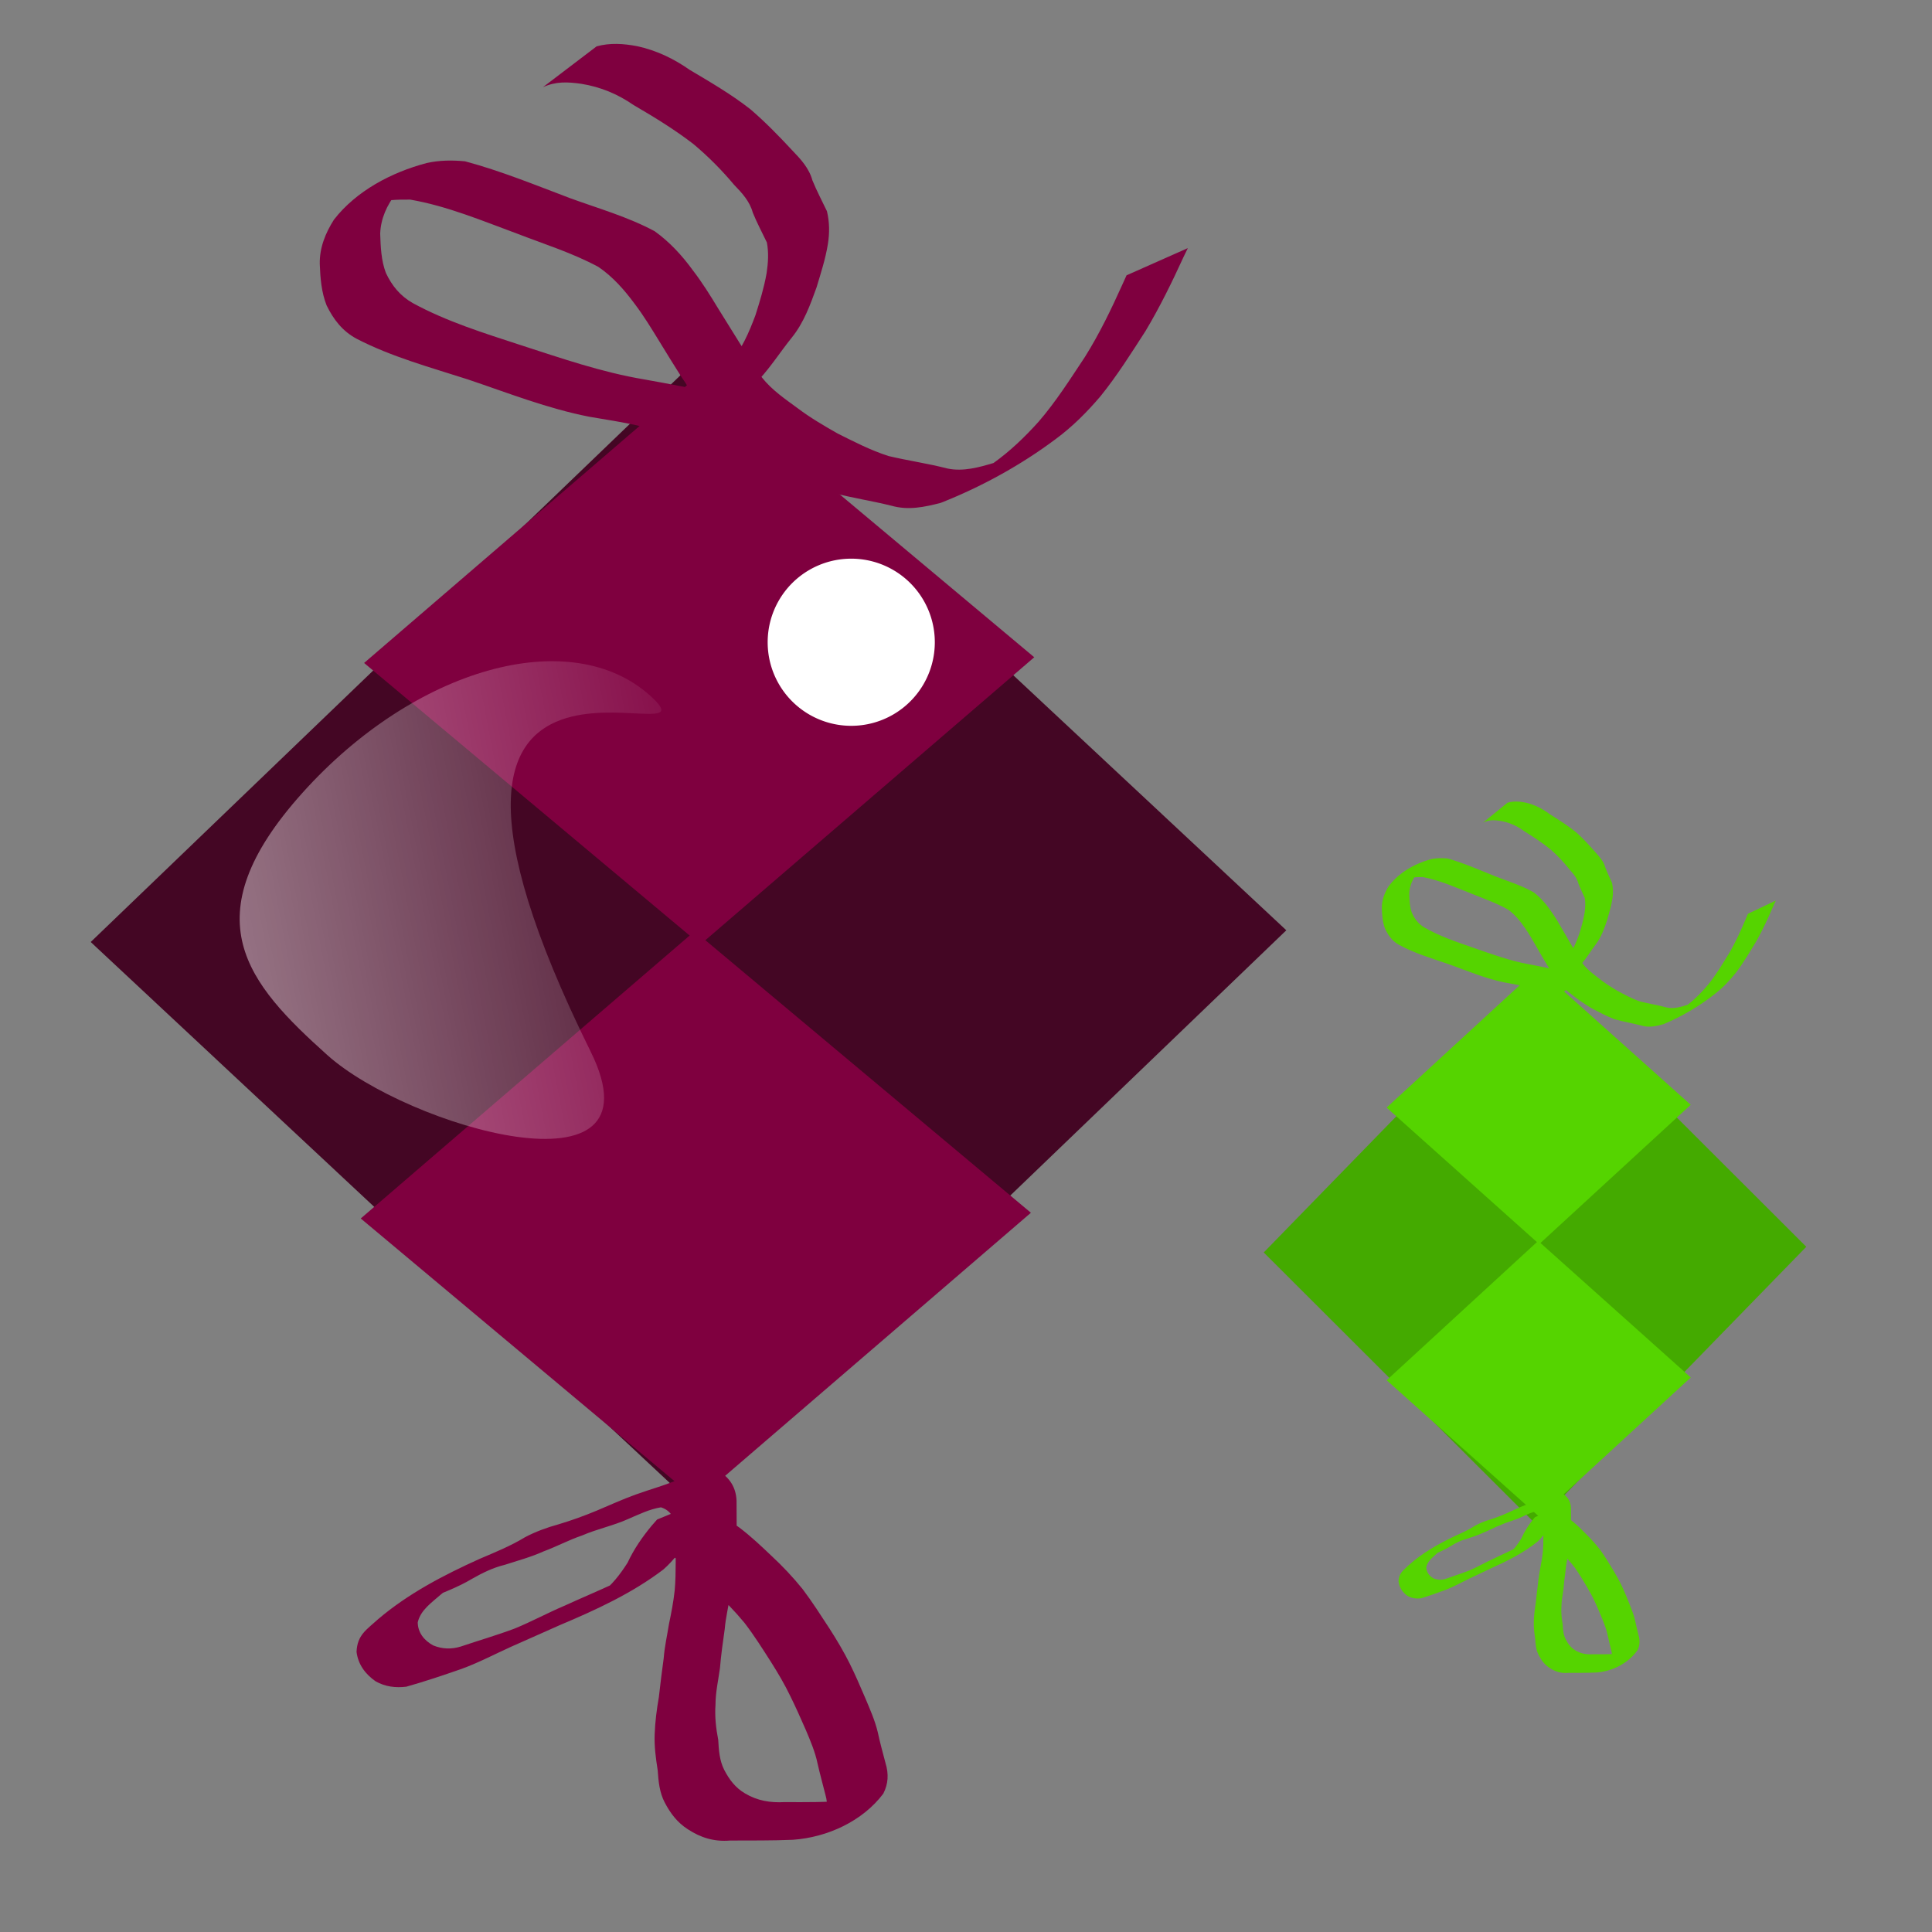 <?xml version="1.0"?><svg width="120" height="120" xmlns="http://www.w3.org/2000/svg" xmlns:xlink="http://www.w3.org/1999/xlink">
 <rect width="100%" height="100%" fill="#808080" stroke="none"/>
 <title>Ketupat</title>
 <defs>
  <linearGradient id="linearGradient2864">
   <stop stop-color="#ffffff" id="stop2866" offset="0"/>
   <stop stop-color="#ffffff" stop-opacity="0" id="stop2868" offset="1"/>
  </linearGradient>
  <linearGradient id="linearGradient2854">
   <stop stop-color="#ffffff" id="stop2856" offset="0"/>
   <stop stop-color="#ffffff" stop-opacity="0" id="stop2858" offset="1"/>
  </linearGradient>
  <linearGradient id="linearGradient2831">
   <stop stop-color="#ffffff" id="stop2833" offset="0"/>
   <stop stop-color="#ffffff" stop-opacity="0" id="stop2835" offset="1"/>
  </linearGradient>
  <linearGradient gradientUnits="userSpaceOnUse" y2="39.419" x2="-16.871" y1="106.203" x1="-13.796" id="linearGradient2837" xlink:href="#linearGradient2831"/>
  <linearGradient y2="0.353" x2="1.062" y1="0.86" x1="-1.184" id="linearGradient2860" xlink:href="#linearGradient2854"/>
  <linearGradient y2="Infinity" x2="-0.04" y1="-Infinity" x1="3.052" id="linearGradient2870" xlink:href="#linearGradient2864"/>
 </defs>
 <g>
  <title>Layer 1</title>
  <g externalResourcesRequired="false" id="layer1">
   <g id="g2900" transform="matrix(0.388 0 0 0.403 73.249 613.744)">
    <rect fill="#44aa00" stroke="#f2fb00" stroke-width="1.707" stroke-opacity="0" id="rect2902" width="60.461" height="60.847" x="-936.448" y="-1029.474" transform="matrix(0.721 0.693 -0.711 0.703 0 0)"/>
    <rect fill="#55d400" stroke="#f2fb00" stroke-width="0.909" stroke-opacity="0" transform="matrix(0.758 0.653 -0.749 0.663 0 0)" y="-1087.858" x="-999.161" height="32.384" width="32.226" id="rect2904"/>
    <rect fill="#55d400" stroke="#f2fb00" stroke-width="0.909" stroke-opacity="0" id="rect2906" width="32.226" height="32.384" x="-967.418" y="-1055.742" transform="matrix(0.758 0.653 -0.749 0.663 0 0)"/>
    <path fill="#55d400" stroke="#f2fb00" stroke-opacity="0" id="path2908" d="m60.125,-1290.324c0.973,0.554 1.909,1.16 2.8,1.838c0.815,0.639 1.56,1.36 2.298,2.084c0.814,0.778 1.575,1.605 2.269,2.491c0.708,0.962 1.336,1.979 1.977,2.986c0.52,0.835 1.01,1.685 1.441,2.569c0.406,0.84 0.769,1.704 1.127,2.567c0.347,0.845 0.707,1.679 0.918,2.57c0.163,0.787 0.37,1.561 0.57,2.339c0.234,0.791 0.2,1.53 -0.167,2.267c-1.509,2.062 -4.063,3.264 -6.56,3.447c-1.523,0.067 -3.048,0.05 -4.572,0.057c-1.147,0.101 -2.131,-0.211 -3.068,-0.844c-0.764,-0.504 -1.265,-1.19 -1.673,-1.99c-0.387,-0.753 -0.461,-1.589 -0.516,-2.418c-0.137,-0.897 -0.255,-1.782 -0.22,-2.691c0.033,-0.933 0.147,-1.853 0.304,-2.772c0.109,-0.974 0.219,-1.946 0.353,-2.917c0.062,-0.854 0.249,-1.689 0.38,-2.534c0.169,-0.837 0.328,-1.674 0.417,-2.524c0.063,-0.69 0.069,-1.383 0.073,-2.075c0.007,-0.796 0.006,-1.591 0.006,-2.387c0.003,-0.789 -0.287,-1.501 -1.077,-1.753c-0.819,0.133 -1.609,0.532 -2.369,0.868c-1.085,0.503 -2.262,0.748 -3.353,1.233c-0.963,0.335 -1.858,0.834 -2.81,1.195c-0.906,0.423 -1.87,0.687 -2.815,1.002c-0.855,0.213 -1.626,0.606 -2.38,1.049c-1.039,0.64 -2.188,1.064 -3.302,1.554c-1.546,0.785 -4.401,2.356 2.528,-1.5c0.181,-0.101 -0.348,0.226 -0.517,0.346c-0.389,0.277 -0.58,0.446 -0.946,0.749c-0.672,0.612 -1.499,1.175 -1.704,2.106c0.012,0.775 0.47,1.354 1.12,1.719c0.66,0.279 1.325,0.299 2.001,0.087c1.305,-0.453 2.631,-0.849 3.92,-1.346c1.231,-0.518 2.395,-1.172 3.62,-1.706c1.155,-0.543 2.325,-1.052 3.479,-1.597c0.197,-0.085 0.393,-0.171 0.59,-0.256c0.2,-0.086 0.982,-0.424 1.176,-0.515c0.19,-0.09 0.746,-0.388 0.564,-0.282c-4.275,2.478 -4.79,2.855 -3.197,1.754c0.821,-0.624 1.434,-1.451 1.972,-2.32c0.455,-1.007 1.06,-1.91 1.751,-2.768c0.131,-0.153 0.263,-0.307 0.394,-0.46c0,0 4.533,-1.913 4.533,-1.913l0,0c-0.134,0.149 -0.268,0.298 -0.401,0.448c-0.699,0.823 -1.364,1.672 -1.764,2.688c-0.514,0.925 -1.121,1.798 -1.911,2.511c-2.278,1.783 -4.908,3.026 -7.546,4.169c-1.157,0.541 -2.327,1.054 -3.485,1.592c-1.207,0.56 -2.379,1.201 -3.627,1.669c-1.328,0.474 -2.663,0.941 -4.018,1.332c-0.78,0.099 -1.539,0.002 -2.229,-0.401c-0.752,-0.536 -1.276,-1.267 -1.387,-2.205c0.056,-1.271 0.716,-1.64 1.588,-2.458c2.171,-1.896 4.731,-3.272 7.34,-4.484c1.126,-0.494 2.263,-0.967 3.308,-1.622c0.773,-0.42 1.591,-0.726 2.437,-0.966c0.948,-0.292 1.878,-0.636 2.789,-1.029c0.932,-0.406 1.854,-0.838 2.808,-1.193c1.11,-0.414 2.259,-0.72 3.333,-1.23c0.834,-0.353 1.736,-0.863 2.654,-0.558c0.843,0.496 1.313,1.254 1.349,2.245c0.002,0.794 0.005,1.588 0.01,2.382c-0.002,0.707 -0.004,1.415 -0.06,2.121c-0.08,0.858 -0.222,1.707 -0.413,2.547c-0.115,0.85 -0.329,1.68 -0.395,2.537c-0.134,0.973 -0.269,1.942 -0.347,2.922c-0.12,0.909 -0.323,1.804 -0.324,2.728c-0.061,0.893 0.033,1.759 0.198,2.639c0.041,0.762 0.09,1.535 0.431,2.233c0.368,0.728 0.806,1.342 1.524,1.774c0.886,0.54 1.824,0.706 2.862,0.644c1.522,0.009 3.048,0.021 4.565,-0.12c0.398,-0.061 0.658,-0.08 1.033,-0.21c0.133,-0.046 0.507,-0.246 0.387,-0.172c-7.231,4.393 -4.568,2.994 -3.364,1.871c0.497,-0.57 0.553,-1.181 0.353,-1.901c-0.189,-0.785 -0.403,-1.562 -0.575,-2.351c-0.176,-0.872 -0.515,-1.683 -0.851,-2.504c-0.365,-0.851 -0.729,-1.704 -1.13,-2.538c-0.409,-0.875 -0.888,-1.708 -1.392,-2.531c-0.621,-0.998 -1.234,-2.004 -1.94,-2.946c-0.694,-0.865 -1.451,-1.667 -2.258,-2.427c-0.722,-0.709 -1.451,-1.417 -2.25,-2.04c-0.879,-0.662 -1.801,-1.265 -2.801,-1.729c0,0 4.166,-2.741 4.166,-2.741l-0,0z"/>
    <path fill="#55d400" stroke="#f2fb00" stroke-opacity="0" id="path2910" d="m60.536,-1369.414c-1.07,-0.248 -2.104,-0.619 -3.158,-0.927c-1.742,-0.616 -3.567,-0.863 -5.375,-1.188c-3.027,-0.608 -5.9,-1.776 -8.808,-2.785c-2.735,-0.907 -5.534,-1.683 -8.089,-3.04c-1.04,-0.573 -1.69,-1.448 -2.187,-2.496c-0.381,-0.987 -0.459,-2.048 -0.498,-3.095c-0.023,-1.211 0.407,-2.309 1.034,-3.321c1.612,-2.136 4.165,-3.531 6.732,-4.227c0.918,-0.214 1.852,-0.22 2.785,-0.13c2.614,0.722 5.122,1.78 7.647,2.761c2.07,0.775 4.191,1.393 6.132,2.465c1.095,0.809 2.004,1.829 2.784,2.937c0.675,0.904 1.257,1.866 1.828,2.838c0.546,0.897 1.084,1.8 1.631,2.698c0.564,0.796 0.974,1.692 1.559,2.472c0.712,0.926 1.669,1.592 2.59,2.289c0.919,0.712 1.911,1.309 2.913,1.894c1.2,0.615 2.394,1.251 3.677,1.674c1.418,0.348 2.865,0.556 4.276,0.932c1.158,0.251 2.311,-0.088 3.416,-0.427c0.214,-0.094 0.431,-0.181 0.641,-0.282c0.235,-0.114 0.464,-0.241 0.694,-0.365c0.243,-0.131 0.965,-0.54 0.726,-0.402c-1.156,0.669 -2.31,1.344 -3.477,1.993c-0.236,0.131 0.458,-0.286 0.681,-0.438c0.228,-0.155 0.447,-0.323 0.671,-0.484c1.216,-0.895 2.286,-1.953 3.276,-3.087c1.272,-1.511 2.305,-3.198 3.373,-4.853c1.054,-1.73 1.916,-3.57 2.725,-5.424c0.098,-0.223 0.197,-0.446 0.295,-0.669c0,0 4.451,-2.033 4.451,-2.033l0,0c-0.105,0.224 -0.211,0.448 -0.316,0.672c-0.835,1.877 -1.72,3.739 -2.752,5.516c-1.042,1.661 -2.064,3.34 -3.277,4.884c-0.971,1.175 -2.028,2.27 -3.246,3.194c-2.542,1.958 -5.386,3.566 -8.354,4.773c-1.181,0.317 -2.368,0.572 -3.576,0.218c-1.42,-0.365 -2.872,-0.585 -4.287,-0.972c-1.296,-0.475 -2.526,-1.112 -3.754,-1.738c-1.014,-0.597 -2.002,-1.233 -2.936,-1.95c-0.955,-0.73 -1.936,-1.438 -2.688,-2.391c-0.588,-0.796 -0.996,-1.707 -1.565,-2.518c-0.558,-0.894 -1.093,-1.801 -1.634,-2.706c-0.571,-0.955 -1.133,-1.914 -1.795,-2.809c-0.745,-1.039 -1.586,-2.03 -2.641,-2.768c-1.889,-1.048 -3.95,-1.707 -5.951,-2.505c-2.526,-0.959 -5.053,-2.05 -7.722,-2.525c-0.912,-0.008 -1.831,0.014 -2.708,0.294c-1.599,0.587 -4.017,2.121 2.854,-1.823c0.148,-0.085 -0.284,0.188 -0.418,0.294c-0.378,0.3 -0.425,0.39 -0.748,0.76c-0.672,0.894 -1.121,1.898 -1.157,3.033c0.034,0.983 0.069,1.984 0.411,2.917c0.437,0.956 1.04,1.728 1.966,2.265c2.457,1.376 5.15,2.234 7.809,3.129c2.963,0.985 5.911,2.041 8.998,2.571c1.822,0.344 3.652,0.65 5.426,1.21c1.082,0.3 2.146,0.657 3.244,0.895c0,0 -4.129,2.802 -4.129,2.802z"/>
    <path fill="#55d400" stroke="#f2fb00" stroke-opacity="0" id="path2912" d="m57.368,-1370.991c0.553,-0.145 1.059,-0.395 1.56,-0.664c0.21,-0.113 0.832,-0.463 0.626,-0.344c-1.189,0.688 -4.758,2.749 -3.575,2.051c1.58,-0.933 3.178,-1.836 4.768,-2.755c1.532,-0.788 4.441,-2.288 -2.451,1.456c-0.199,0.108 0.374,-0.257 0.555,-0.394c0.482,-0.364 0.535,-0.431 0.965,-0.829c0.919,-0.897 1.596,-1.998 2.362,-3.021c0.894,-1.066 1.426,-2.339 1.894,-3.633c0.32,-1.032 0.627,-2.069 0.809,-3.135c0.113,-0.766 0.161,-1.533 0.021,-2.296c-0.347,-0.745 -0.721,-1.466 -1.025,-2.234c-0.223,-0.846 -0.778,-1.464 -1.363,-2.084c-0.897,-1.102 -1.881,-2.121 -2.957,-3.047c-1.367,-1.082 -2.842,-2.01 -4.335,-2.906c-1.159,-0.825 -2.4,-1.356 -3.796,-1.589c-1.008,-0.147 -1.863,-0.189 -2.795,0.253c0,0 3.901,-3.053 3.901,-3.053l0,0c0.967,-0.276 1.951,-0.206 2.933,-0.016c1.41,0.314 2.656,0.927 3.83,1.773c1.511,0.924 3.039,1.835 4.418,2.952c1.079,0.952 2.063,1.995 3.027,3.061c0.621,0.663 1.228,1.338 1.467,2.24c0.323,0.813 0.693,1.524 1.058,2.313c0.19,0.816 0.197,1.626 0.068,2.455c-0.173,1.106 -0.51,2.168 -0.824,3.24c-0.461,1.315 -0.934,2.656 -1.808,3.762c-0.797,1.018 -1.48,2.124 -2.339,3.089c-2.078,2.12 -4.84,3.33 -7.429,4.729c1.206,-0.697 4.825,-2.785 3.617,-2.092c-2.289,1.314 -4.564,2.949 -7.129,3.755c0,0 3.948,-3.04 3.948,-3.04l0,0z"/>
   </g>
   <g transform="matrix(0.732 0 0 0.73 61.056 291.722)" id="g2880"/>
   <g externalResourcesRequired="false" transform="matrix(0.855 0 0 0.831 -4.36 168.904)" id="g2872">
    <rect fill="#440624" stroke="#f2fb00" stroke-width="1.707" stroke-opacity="0" transform="matrix(0.721 0.693 -0.711 0.703 0 0)" y="-164.772" x="-86.271" height="60.847" width="60.461" id="rect2860"/>
    <rect fill="#7f003f" stroke="#f2fb00" stroke-width="0.909" stroke-opacity="0" id="rect2862" width="32.226" height="32.384" x="-94.998" y="-170.646" transform="matrix(0.758 0.653 -0.749 0.663 0 0)"/>
    <rect fill="#7f003f" stroke="#f2fb00" stroke-width="0.909" stroke-opacity="0" transform="matrix(0.758 0.653 -0.749 0.663 0 0)" y="-138.748" x="-63.8" height="32.384" width="32.226" id="rect2864"/>
    <path fill="#7f003f" stroke="#f2fb00" stroke-opacity="0" d="m56.033,-90.899c0.973,0.555 1.909,1.16 2.8,1.838c0.815,0.639 1.56,1.36 2.298,2.084c0.814,0.778 1.575,1.605 2.269,2.491c0.708,0.962 1.336,1.979 1.977,2.986c0.52,0.835 1.01,1.685 1.441,2.569c0.406,0.84 0.769,1.704 1.127,2.567c0.347,0.845 0.707,1.679 0.918,2.57c0.163,0.787 0.37,1.561 0.57,2.339c0.234,0.791 0.2,1.53 -0.167,2.266c-1.509,2.062 -4.063,3.264 -6.56,3.447c-1.523,0.067 -3.048,0.05 -4.572,0.057c-1.147,0.101 -2.131,-0.211 -3.068,-0.844c-0.764,-0.504 -1.265,-1.19 -1.672,-1.99c-0.387,-0.753 -0.461,-1.588 -0.516,-2.418c-0.137,-0.897 -0.255,-1.782 -0.22,-2.691c0.033,-0.933 0.147,-1.853 0.304,-2.772c0.109,-0.974 0.219,-1.946 0.353,-2.918c0.062,-0.854 0.249,-1.689 0.38,-2.534c0.169,-0.837 0.328,-1.674 0.417,-2.524c0.063,-0.69 0.069,-1.383 0.073,-2.075c0.007,-0.796 0.006,-1.591 0.006,-2.387c0.003,-0.789 -0.287,-1.501 -1.077,-1.753c-0.819,0.133 -1.609,0.532 -2.369,0.868c-1.085,0.504 -2.262,0.748 -3.353,1.233c-0.963,0.335 -1.858,0.834 -2.81,1.195c-0.906,0.423 -1.87,0.687 -2.815,1.002c-0.855,0.213 -1.626,0.606 -2.38,1.048c-1.039,0.64 -2.188,1.064 -3.302,1.554c-1.546,0.785 -4.401,2.356 2.528,-1.5c0.181,-0.101 -0.348,0.226 -0.517,0.346c-0.389,0.277 -0.58,0.446 -0.946,0.749c-0.672,0.612 -1.499,1.175 -1.704,2.106c0.012,0.775 0.47,1.353 1.12,1.719c0.66,0.279 1.325,0.299 2.001,0.087c1.305,-0.453 2.631,-0.849 3.92,-1.346c1.231,-0.518 2.395,-1.172 3.62,-1.706c1.155,-0.543 2.325,-1.052 3.479,-1.597c0.197,-0.085 0.393,-0.171 0.59,-0.256c0.2,-0.087 0.982,-0.424 1.176,-0.515c0.19,-0.09 0.746,-0.388 0.564,-0.283c-4.275,2.478 -4.79,2.855 -3.197,1.755c0.821,-0.624 1.434,-1.451 1.972,-2.32c0.455,-1.007 1.06,-1.91 1.751,-2.768c0.131,-0.153 0.263,-0.307 0.394,-0.46c0,0 4.533,-1.913 4.533,-1.913l0,0c-0.134,0.149 -0.268,0.298 -0.401,0.448c-0.699,0.823 -1.364,1.672 -1.764,2.687c-0.514,0.925 -1.121,1.798 -1.911,2.511c-2.278,1.784 -4.908,3.026 -7.546,4.169c-1.157,0.541 -2.327,1.054 -3.485,1.592c-1.207,0.56 -2.379,1.201 -3.627,1.669c-1.328,0.474 -2.663,0.941 -4.018,1.332c-0.78,0.099 -1.539,0.002 -2.229,-0.401c-0.752,-0.536 -1.276,-1.267 -1.387,-2.205c0.056,-1.272 0.716,-1.641 1.588,-2.458c2.171,-1.896 4.731,-3.272 7.34,-4.484c1.126,-0.494 2.263,-0.967 3.308,-1.622c0.773,-0.42 1.591,-0.726 2.437,-0.966c0.948,-0.292 1.878,-0.637 2.789,-1.029c0.932,-0.406 1.854,-0.838 2.808,-1.193c1.11,-0.414 2.259,-0.72 3.333,-1.23c0.834,-0.353 1.736,-0.863 2.654,-0.558c0.843,0.496 1.313,1.254 1.349,2.245c0.002,0.794 0.005,1.588 0.01,2.382c-0.002,0.707 -0.005,1.415 -0.06,2.121c-0.08,0.858 -0.222,1.707 -0.413,2.548c-0.116,0.85 -0.329,1.68 -0.395,2.537c-0.134,0.973 -0.269,1.942 -0.347,2.922c-0.12,0.909 -0.323,1.804 -0.324,2.728c-0.061,0.893 0.033,1.759 0.198,2.639c0.041,0.762 0.09,1.536 0.431,2.233c0.368,0.727 0.806,1.341 1.524,1.773c0.886,0.54 1.824,0.706 2.862,0.644c1.522,0.009 3.048,0.021 4.565,-0.12c0.398,-0.061 0.658,-0.08 1.033,-0.211c0.133,-0.046 0.507,-0.246 0.387,-0.172c-7.231,4.393 -4.568,2.994 -3.364,1.871c0.497,-0.57 0.553,-1.181 0.353,-1.901c-0.189,-0.785 -0.403,-1.562 -0.575,-2.351c-0.176,-0.872 -0.515,-1.683 -0.851,-2.504c-0.365,-0.851 -0.729,-1.704 -1.13,-2.538c-0.409,-0.875 -0.888,-1.708 -1.392,-2.531c-0.621,-0.999 -1.234,-2.004 -1.94,-2.946c-0.694,-0.864 -1.451,-1.667 -2.258,-2.426c-0.722,-0.709 -1.451,-1.416 -2.25,-2.04c-0.879,-0.662 -1.801,-1.265 -2.801,-1.729c0,0 4.166,-2.741 4.166,-2.741l-0,-0z" id="path2866"/>
    <path fill="#7f003f" stroke="#f2fb00" stroke-opacity="0" d="m56.444,-169.99c-1.07,-0.248 -2.104,-0.619 -3.158,-0.927c-1.742,-0.616 -3.567,-0.863 -5.375,-1.188c-3.027,-0.608 -5.9,-1.776 -8.808,-2.784c-2.735,-0.907 -5.534,-1.683 -8.089,-3.04c-1.04,-0.573 -1.69,-1.447 -2.187,-2.496c-0.381,-0.987 -0.459,-2.048 -0.498,-3.095c-0.023,-1.211 0.407,-2.309 1.034,-3.321c1.612,-2.136 4.165,-3.531 6.732,-4.227c0.918,-0.214 1.852,-0.22 2.785,-0.13c2.614,0.721 5.122,1.78 7.647,2.761c2.07,0.775 4.191,1.393 6.132,2.466c1.095,0.809 2.004,1.829 2.784,2.937c0.675,0.904 1.257,1.867 1.828,2.838c0.546,0.897 1.084,1.8 1.631,2.697c0.564,0.796 0.974,1.692 1.559,2.472c0.712,0.926 1.669,1.592 2.59,2.289c0.919,0.712 1.911,1.309 2.913,1.894c1.2,0.615 2.394,1.251 3.677,1.674c1.418,0.348 2.865,0.556 4.276,0.932c1.158,0.251 2.311,-0.088 3.416,-0.427c0.214,-0.094 0.431,-0.181 0.641,-0.282c0.235,-0.114 0.464,-0.241 0.694,-0.365c0.243,-0.131 0.965,-0.54 0.726,-0.402c-1.156,0.669 -2.31,1.344 -3.477,1.993c-0.236,0.131 0.458,-0.286 0.681,-0.438c0.228,-0.155 0.447,-0.323 0.671,-0.484c1.216,-0.895 2.286,-1.953 3.276,-3.087c1.272,-1.511 2.305,-3.198 3.373,-4.853c1.054,-1.73 1.916,-3.57 2.725,-5.424c0.098,-0.223 0.197,-0.446 0.295,-0.669c0,0 4.451,-2.033 4.451,-2.033l0,0c-0.105,0.224 -0.211,0.448 -0.316,0.672c-0.835,1.877 -1.72,3.739 -2.752,5.516c-1.042,1.661 -2.064,3.34 -3.277,4.884c-0.971,1.175 -2.028,2.269 -3.246,3.194c-2.542,1.958 -5.386,3.566 -8.354,4.773c-1.181,0.317 -2.368,0.572 -3.576,0.218c-1.42,-0.365 -2.872,-0.585 -4.287,-0.972c-1.296,-0.475 -2.526,-1.112 -3.754,-1.738c-1.014,-0.597 -2.002,-1.233 -2.936,-1.95c-0.955,-0.73 -1.936,-1.439 -2.688,-2.391c-0.588,-0.796 -0.996,-1.707 -1.565,-2.518c-0.558,-0.894 -1.093,-1.801 -1.634,-2.706c-0.571,-0.955 -1.133,-1.914 -1.795,-2.81c-0.745,-1.039 -1.586,-2.03 -2.641,-2.768c-1.889,-1.048 -3.95,-1.707 -5.951,-2.505c-2.526,-0.959 -5.053,-2.05 -7.722,-2.525c-0.912,-0.008 -1.831,0.014 -2.708,0.294c-1.599,0.587 -4.017,2.121 2.854,-1.823c0.148,-0.085 -0.284,0.188 -0.418,0.294c-0.378,0.3 -0.425,0.39 -0.748,0.76c-0.672,0.894 -1.121,1.898 -1.157,3.033c0.034,0.983 0.069,1.984 0.411,2.917c0.437,0.956 1.04,1.728 1.966,2.265c2.457,1.376 5.15,2.234 7.809,3.129c2.963,0.985 5.911,2.041 8.998,2.571c1.822,0.344 3.652,0.65 5.426,1.21c1.082,0.3 2.146,0.657 3.244,0.895c0,0 -4.129,2.802 -4.129,2.802z" id="path2868"/>
    <path fill="#7f003f" stroke="#f2fb00" stroke-opacity="0" d="m53.276,-171.566c0.553,-0.144 1.059,-0.394 1.56,-0.664c0.21,-0.113 0.832,-0.463 0.626,-0.344c-1.189,0.688 -4.758,2.749 -3.575,2.051c1.58,-0.933 3.178,-1.837 4.768,-2.755c1.532,-0.788 4.441,-2.289 -2.451,1.456c-0.199,0.108 0.374,-0.257 0.555,-0.394c0.482,-0.364 0.535,-0.432 0.965,-0.829c0.919,-0.896 1.596,-1.998 2.362,-3.02c0.894,-1.066 1.426,-2.339 1.894,-3.633c0.32,-1.032 0.627,-2.069 0.809,-3.135c0.113,-0.766 0.161,-1.533 0.021,-2.296c-0.347,-0.745 -0.721,-1.466 -1.025,-2.234c-0.223,-0.846 -0.778,-1.464 -1.363,-2.084c-0.897,-1.102 -1.881,-2.121 -2.957,-3.047c-1.367,-1.082 -2.842,-2.01 -4.335,-2.906c-1.159,-0.825 -2.4,-1.356 -3.796,-1.589c-1.008,-0.147 -1.863,-0.189 -2.795,0.253c0,0 3.901,-3.053 3.901,-3.053l0,0c0.967,-0.276 1.951,-0.206 2.933,-0.016c1.41,0.314 2.656,0.927 3.83,1.773c1.511,0.924 3.039,1.835 4.418,2.952c1.079,0.952 2.063,1.995 3.027,3.061c0.621,0.663 1.228,1.338 1.467,2.24c0.323,0.813 0.693,1.524 1.058,2.312c0.19,0.816 0.197,1.627 0.068,2.456c-0.173,1.106 -0.51,2.168 -0.824,3.24c-0.461,1.315 -0.934,2.656 -1.808,3.762c-0.797,1.018 -1.48,2.124 -2.339,3.089c-2.078,2.12 -4.84,3.33 -7.429,4.729c1.206,-0.697 4.825,-2.785 3.617,-2.092c-2.289,1.314 -4.564,2.949 -7.129,3.755c0,0 3.948,-3.039 3.948,-3.039l0,-0z" id="path2870"/>
   </g>
   <path fill="url(#linearGradient2860)" stroke="#f2fb00" stroke-width="0.696" stroke-opacity="0" id="path2851" d="m40.376,43.204c4.946,4.439 -18.471,-7.796 -3.685,22.121c4.631,9.37 -11.412,4.649 -16.358,0.21c-4.946,-4.439 -8.534,-8.507 -1.552,-16.285c6.981,-7.778 16.65,-10.485 21.596,-6.046z"/>
   <path fill="url(#linearGradient2870)" stroke="#f2fb00" stroke-opacity="0" d="m58.063,39.891a5.191,5.191 0 1 1 -10.382,0a5.191,5.191 0 1 1 10.382,0z" id="path2862"/>
  </g>
 </g>
</svg>